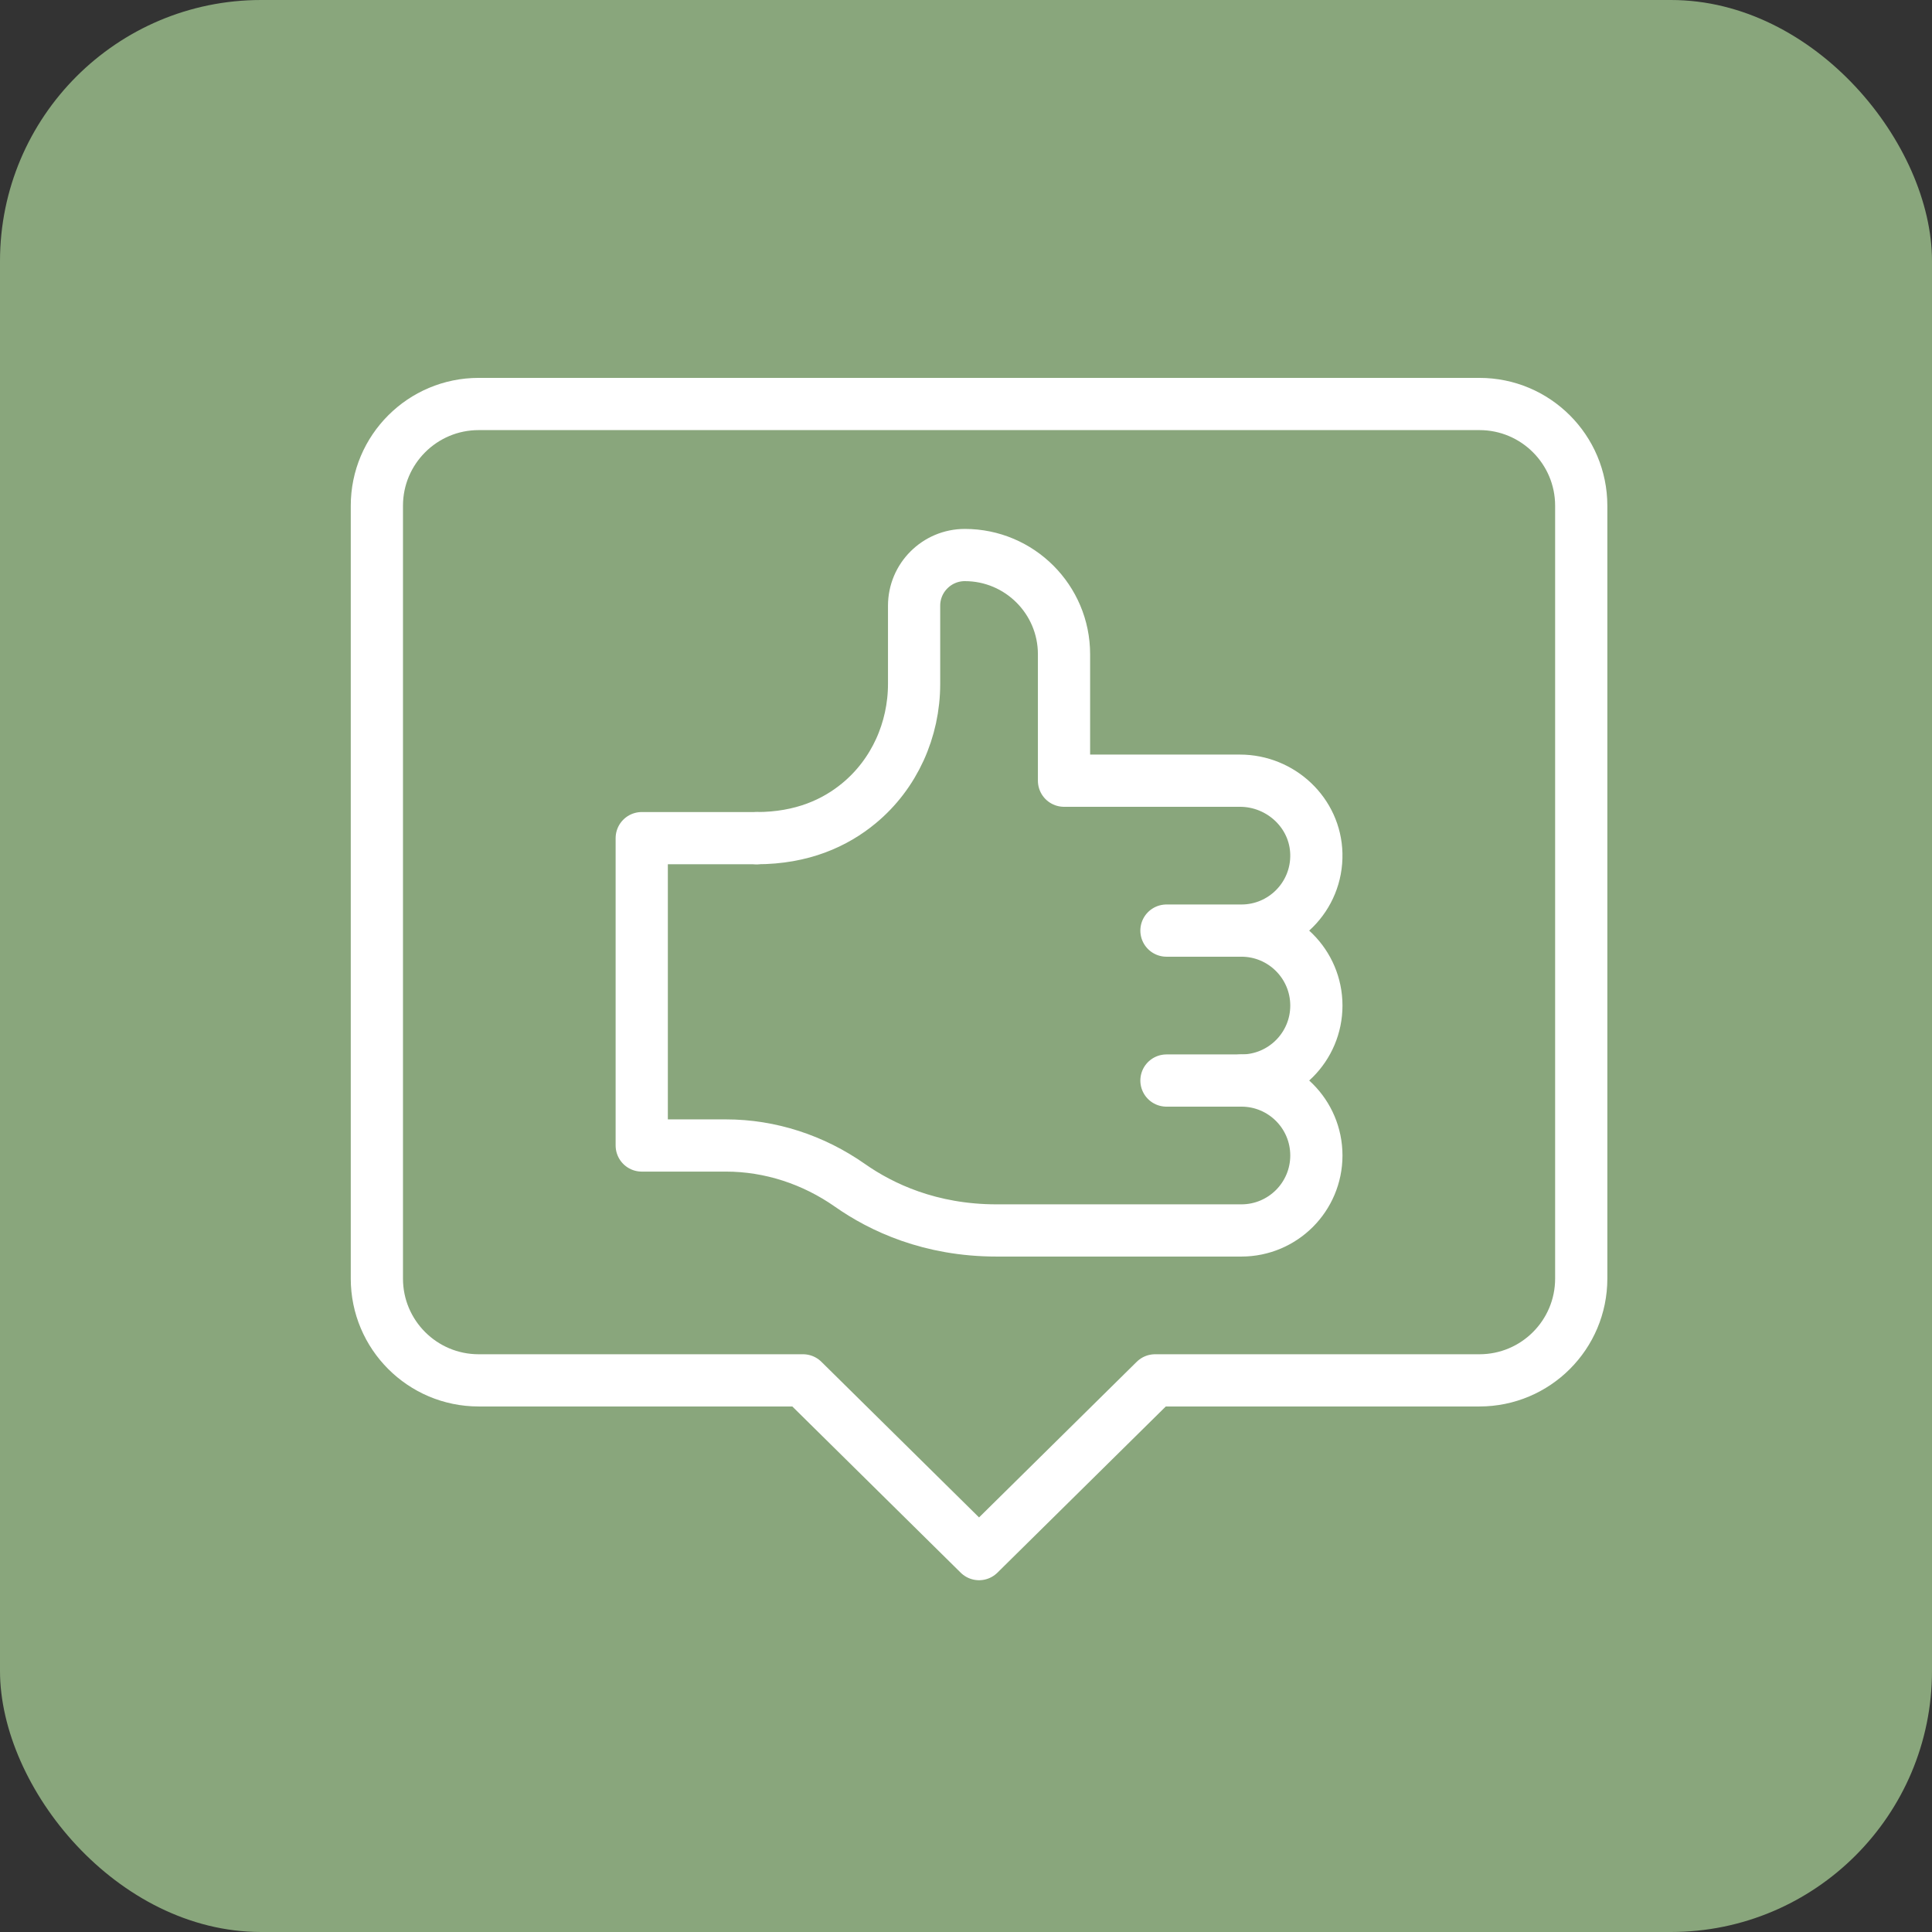 <?xml version="1.0" encoding="UTF-8"?> <svg xmlns="http://www.w3.org/2000/svg" width="74" height="74" viewBox="0 0 74 74" fill="none"><rect x="0" y="0" width="74" height="74" fill="#333333" stroke="none"/> <rect width="74" height="74" rx="10" fill="#89A67C"></rect> <path d="M47.549 35.644C48.341 35.644 49.059 35.966 49.579 36.486C50.098 37.005 50.42 37.723 50.42 38.516C50.42 40.101 49.135 41.387 47.549 41.387H44.678M47.549 35.644C48.341 35.644 49.059 35.323 49.579 34.803C50.114 34.268 50.438 33.525 50.419 32.704C50.383 31.137 49.06 29.902 47.49 29.902H40.754V25.059C40.754 22.961 39.052 21.259 36.955 21.259C36.419 21.259 35.932 21.477 35.581 21.829C35.229 22.18 35.012 22.665 35.012 23.202V26.193C35.012 27.953 34.258 29.645 32.901 30.766C31.992 31.519 30.725 32.103 28.982 32.103M47.549 35.644H44.678" stroke="white" stroke-width="2" stroke-miterlimit="10" stroke-linecap="round" stroke-linejoin="round"></path> <path d="M28.982 32.103H24.58V43.875H27.803C29.507 43.875 31.159 44.422 32.554 45.4C33.759 46.246 35.626 47.129 38.17 47.129H47.549C48.341 47.129 49.059 46.807 49.579 46.288C50.098 45.768 50.42 45.05 50.42 44.258C50.42 42.672 49.135 41.387 47.549 41.387" stroke="white" stroke-width="2" stroke-miterlimit="10" stroke-linecap="round" stroke-linejoin="round"></path> <path d="M60.565 19.373V48.972C60.565 51.126 58.819 52.871 56.666 52.871H44.242L37.5 59.526L30.758 52.871H18.334C16.181 52.871 14.435 51.126 14.435 48.972V19.373C14.435 17.22 16.181 15.474 18.334 15.474H56.666C58.819 15.474 60.565 17.22 60.565 19.373Z" stroke="white" stroke-width="2" stroke-miterlimit="10" stroke-linecap="round" stroke-linejoin="round"></path> </svg> 